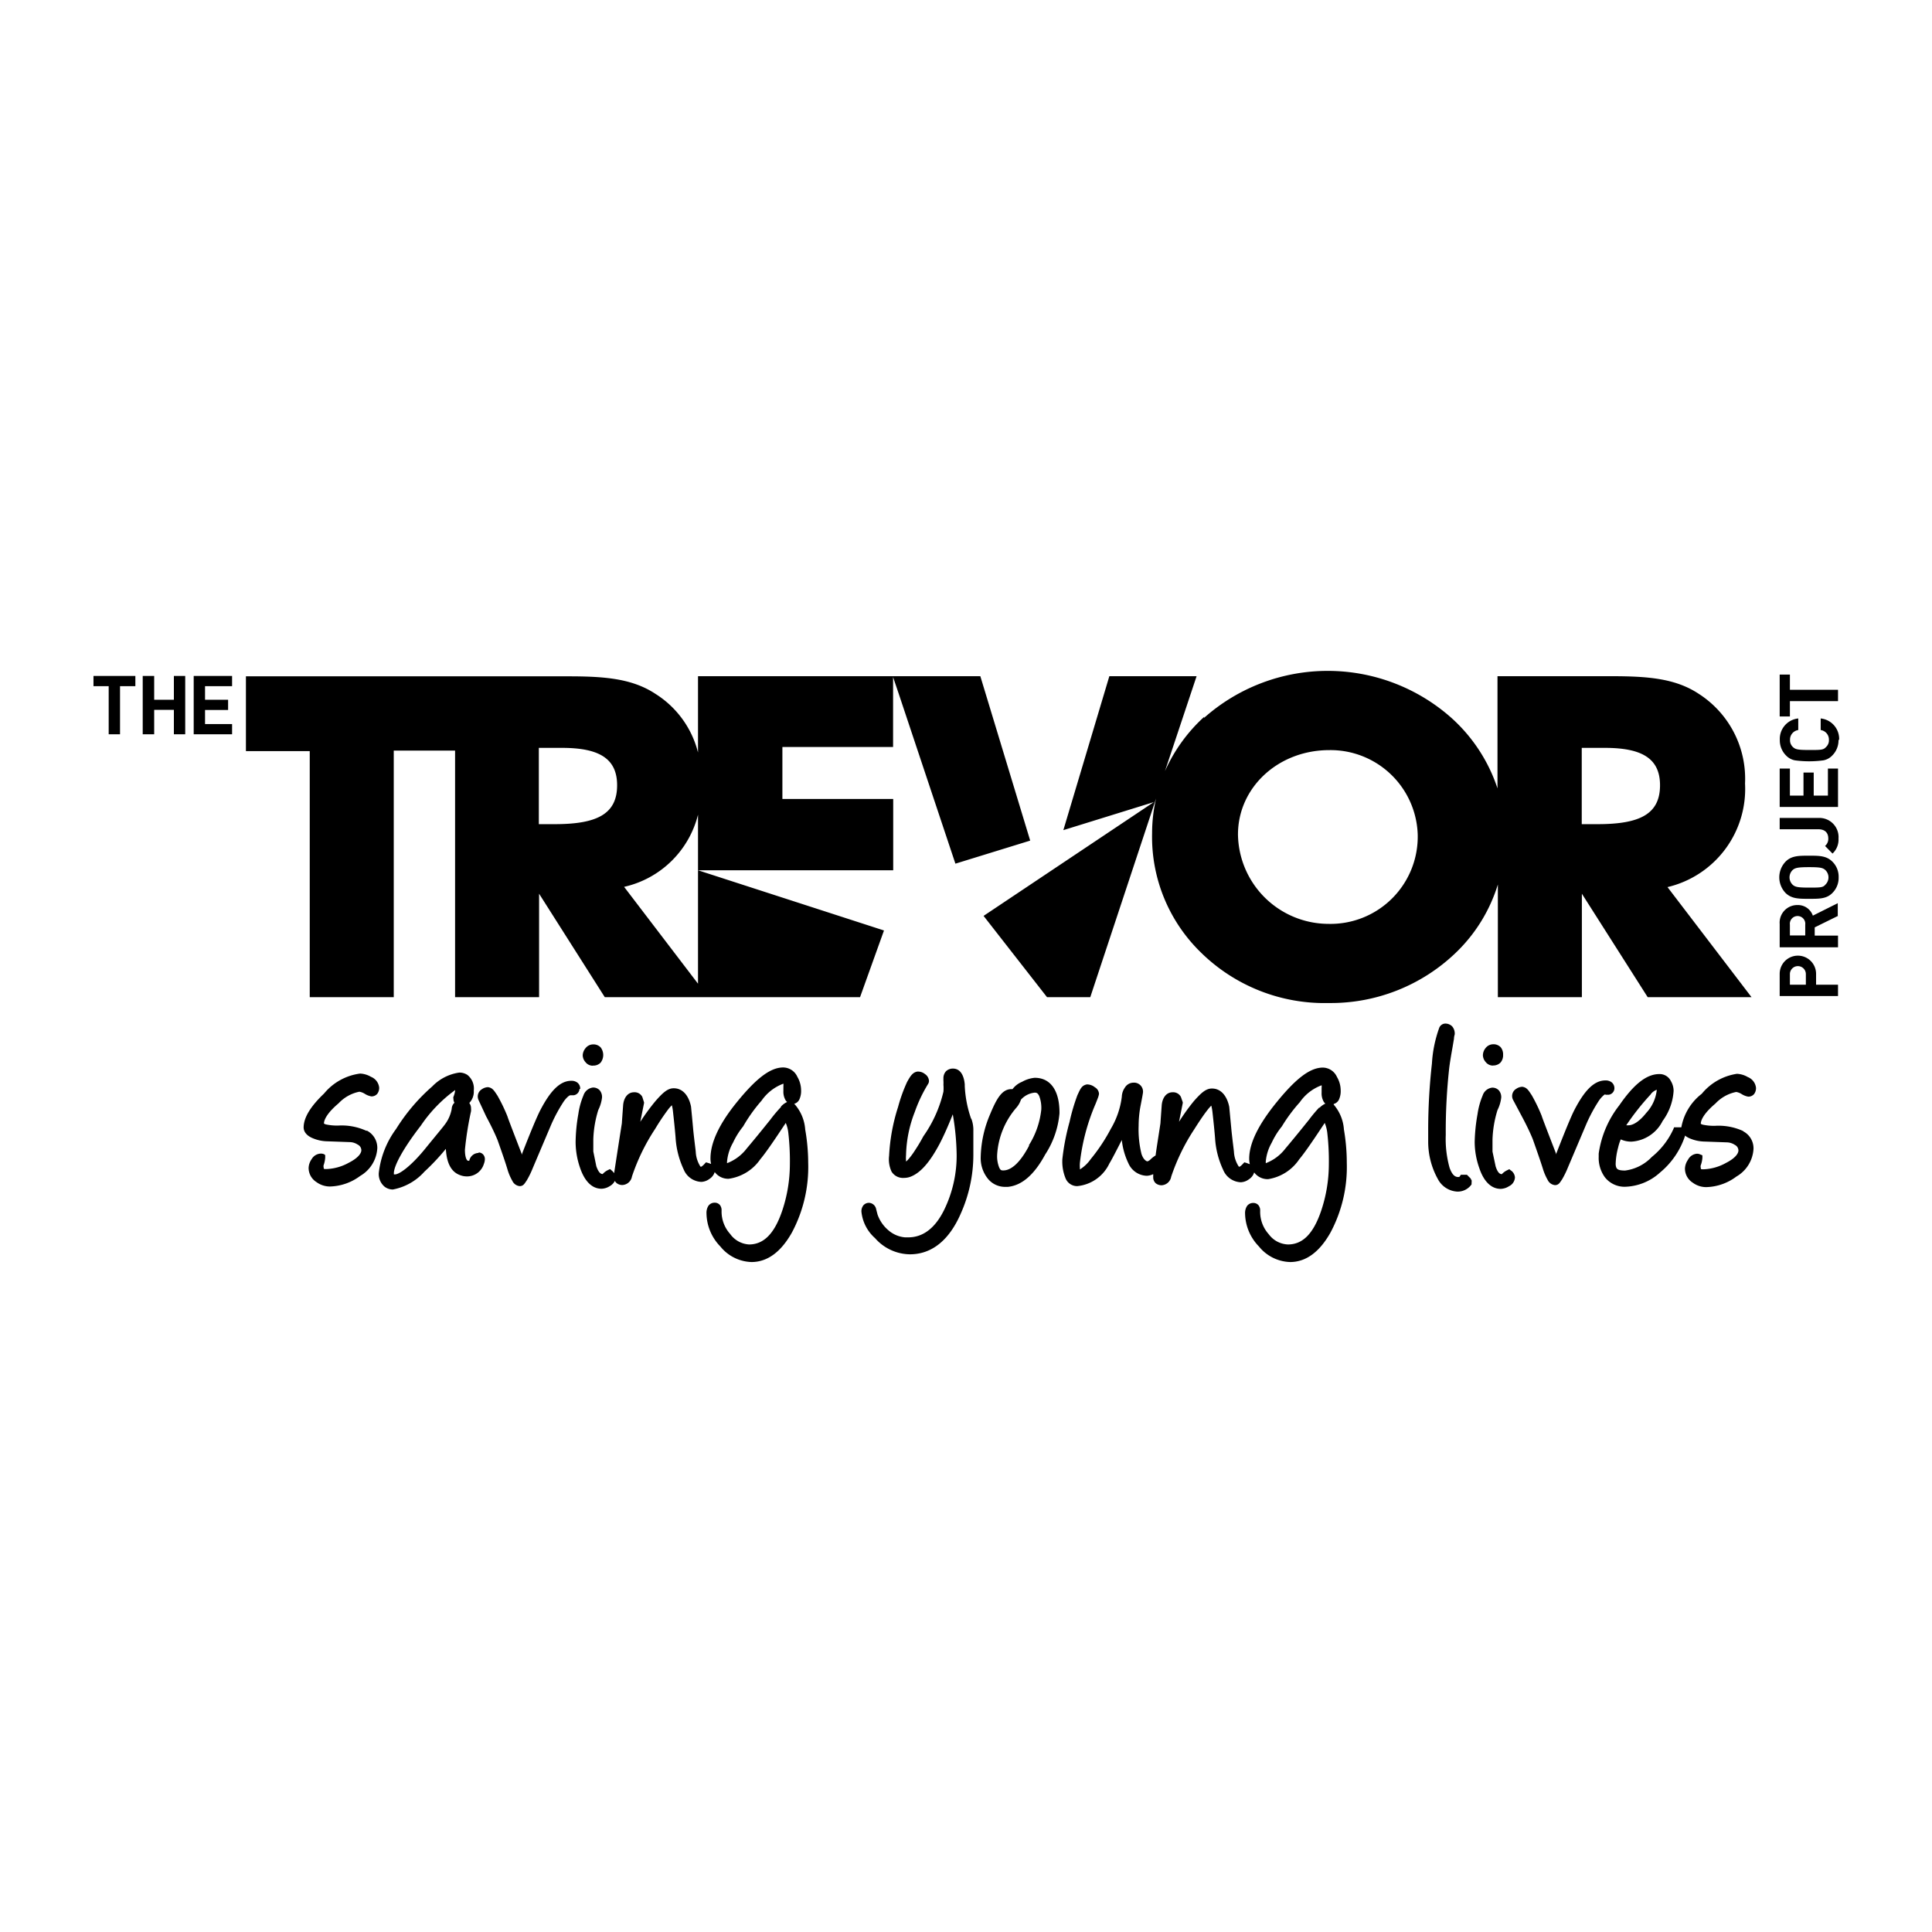 <svg id="Layer_1" data-name="Layer 1" xmlns="http://www.w3.org/2000/svg" viewBox="0 0 155 155"><title>trump-taxes-logos-black-vf</title><path d="M29.41,90.73a4.75,4.75,0,0,0-2.26-.43,4.24,4.24,0,0,1-1-.09.6.6,0,0,1-.16-.07c0-.36.36-.94,1.17-1.62a3.13,3.13,0,0,1,1.65-.93h.05a1.25,1.25,0,0,1,.4.16,1.44,1.44,0,0,0,.53.21.59.59,0,0,0,.48-.21.78.78,0,0,0,.15-.5,1.05,1.05,0,0,0-.66-.86,1.86,1.86,0,0,0-.87-.26A4.5,4.5,0,0,0,26,87.73c-1.05,1-1.63,1.9-1.64,2.71,0,.43.34.73.79.9a3.11,3.11,0,0,0,1,.22l1.94.07a1.2,1.2,0,0,1,.61.2.51.51,0,0,1,.29.45c0,.25-.27.63-1,1a4,4,0,0,1-1.77.51c-.3,0-.23,0-.26-.17a.31.31,0,0,1,0-.13,2.24,2.24,0,0,0,.13-.62l0-.2L26,92.6a.66.66,0,0,0-.25-.05A.88.88,0,0,0,25,93a1.3,1.3,0,0,0-.24.69,1.34,1.34,0,0,0,.62,1.14,1.83,1.83,0,0,0,1.09.36h0a4.22,4.22,0,0,0,2.43-.85,2.75,2.75,0,0,0,1.37-2.22,1.55,1.55,0,0,0-.85-1.42m9,1.8a.77.77,0,0,0-.77.62l0,0a.22.22,0,0,1-.11,0h0c-.07,0-.24-.21-.24-.88a26.43,26.43,0,0,1,.49-3.09,1.3,1.3,0,0,0,0-.23.69.69,0,0,0-.14-.43,1.31,1.31,0,0,0,.36-1,1.39,1.39,0,0,0-.51-1.25,1.16,1.16,0,0,0-.65-.19,3.74,3.74,0,0,0-2.17,1.11,15.16,15.16,0,0,0-2.9,3.41,7.28,7.28,0,0,0-1.39,3.53,1.32,1.32,0,0,0,.47,1.11,1.08,1.08,0,0,0,.66.22h0A4.5,4.5,0,0,0,34.05,94a18,18,0,0,0,1.72-1.83c.06,1.08.39,1.83,1.12,2.1a1.51,1.51,0,0,0,.55.11,1.41,1.41,0,0,0,1.38-1,1.12,1.12,0,0,0,.08-.37.55.55,0,0,0-.14-.39.5.5,0,0,0-.38-.16m-2-4.5a.42.42,0,0,0,0,.2.59.59,0,0,0,.08.31.71.71,0,0,0-.22.49,2.93,2.93,0,0,1-.6,1.32c-.06.09-.55.68-1.4,1.72C33,93.56,32,94.26,31.65,94.22H31.6s0,0,0-.1c0-.56.69-1.91,2.16-3.81a11.41,11.41,0,0,1,2.76-2.86,2,2,0,0,1-.15.57m10.18-.66a.62.62,0,0,0-.21-.49.77.77,0,0,0-.51-.16c-.94,0-1.72.88-2.5,2.39-.25.49-.72,1.6-1.41,3.37l-.07.18,0-.09c-.73-1.89-1.1-2.85-1.14-3a13.61,13.61,0,0,0-.8-1.66c-.25-.37-.38-.63-.76-.68a.89.89,0,0,0-.48.16.68.68,0,0,0-.34.58.74.74,0,0,0,.06.29L39,89.56c.43.8.73,1.44.92,1.91.39,1.1.66,1.89.8,2.37a4.39,4.39,0,0,0,.39.91.73.73,0,0,0,.58.41c.31,0,.4-.22.56-.44a7.26,7.26,0,0,0,.49-1l1.48-3.49a12.59,12.59,0,0,1,1-1.85,2.23,2.23,0,0,1,.37-.42c.1-.08.16-.09.16-.09h.13l.15,0a.54.54,0,0,0,.46-.5m73.28-1.89h0a.81.81,0,0,0,.61-.23.9.9,0,0,0,.21-.63.89.89,0,0,0-.2-.61.78.78,0,0,0-.6-.23.77.77,0,0,0-.61.31.93.93,0,0,0-.21.57.85.85,0,0,0,.22.54.74.74,0,0,0,.58.29m-72.2,0h0a.8.8,0,0,0,.61-.23,1,1,0,0,0,0-1.24.79.79,0,0,0-.6-.23.77.77,0,0,0-.61.31.94.94,0,0,0-.22.57.85.85,0,0,0,.22.54.74.74,0,0,0,.58.29m92.32,5.25a4.75,4.75,0,0,0-2.26-.43,4.2,4.2,0,0,1-1-.09.59.59,0,0,1-.16-.07c0-.36.36-.94,1.17-1.62a3.12,3.12,0,0,1,1.65-.93h.05a1.26,1.26,0,0,1,.4.16,1.43,1.43,0,0,0,.53.21.59.59,0,0,0,.48-.21.79.79,0,0,0,.15-.5,1.05,1.05,0,0,0-.66-.86,1.87,1.87,0,0,0-.87-.26,4.5,4.5,0,0,0-2.82,1.6,4.38,4.38,0,0,0-1.64,2.69h-.58l-.07.17a6.15,6.15,0,0,1-1.72,2.21,3.59,3.59,0,0,1-2.14,1.09c-.64,0-.73-.14-.76-.5a5.62,5.62,0,0,1,.2-1.35,3.72,3.72,0,0,1,.21-.65,2,2,0,0,0,.87.18,3,3,0,0,0,2.49-1.66,4.53,4.53,0,0,0,.88-2.41,1.56,1.56,0,0,0-.22-.79,1,1,0,0,0-.93-.56c-1.07,0-2.1.9-3.21,2.51a8.11,8.11,0,0,0-1.65,3.87c0,.08,0,.17,0,.25a2.64,2.64,0,0,0,.49,1.64,2,2,0,0,0,1.65.77h0a4.34,4.34,0,0,0,2.78-1.14,6.4,6.4,0,0,0,2-2.92s0,0,0-.05a1.63,1.63,0,0,0,.46.26,3.14,3.14,0,0,0,1,.22l1.93.07a1.2,1.2,0,0,1,.61.2.51.51,0,0,1,.29.45c0,.25-.27.63-1,1a4,4,0,0,1-1.77.51c-.29,0-.23,0-.26-.17a.36.36,0,0,1,0-.13,2.23,2.23,0,0,0,.14-.62l0-.2-.19-.08a.65.65,0,0,0-.25-.05.89.89,0,0,0-.72.49,1.33,1.33,0,0,0-.24.69,1.34,1.34,0,0,0,.62,1.14,1.82,1.82,0,0,0,1.08.36h0a4.2,4.2,0,0,0,2.43-.85,2.74,2.74,0,0,0,1.37-2.22,1.54,1.54,0,0,0-.85-1.42m-6.86-3.42h0l0-.19Zm-.54.46a1.08,1.08,0,0,1,.49-.36v0a3.17,3.17,0,0,1-.84,1.85c-.58.73-1.08,1-1.44,1h-.17a20.16,20.16,0,0,1,2-2.52m-68.76.8a.67.67,0,0,0,.41-.33,1.63,1.63,0,0,0,.15-.76,2.17,2.17,0,0,0-.3-1.08,1.26,1.26,0,0,0-1.14-.75c-1.09,0-2.26,1-3.71,2.78S57,91.7,57,92.94a1.83,1.83,0,0,0,.05.44l-.24-.08-.17-.05-.12.13a1.41,1.41,0,0,1-.25.22l-.07,0h0l0,0a2.41,2.41,0,0,1-.38-1.15c0-.12-.09-.72-.2-1.76q-.09-1-.18-1.91v0c-.18-.88-.67-1.48-1.4-1.47-.49,0-.89.39-1.43,1A16.79,16.79,0,0,0,51.37,90l.3-1.5,0-.06L51.53,88V88a.69.69,0,0,0-.66-.37c-.54,0-.84.49-.88,1.07s-.08,1.08-.1,1.42c-.35,2.23-.55,3.55-.62,4a1.13,1.13,0,0,0-.19-.21l-.14-.12-.16.08a1.36,1.36,0,0,0-.43.32c-.16,0-.33-.12-.51-.63l-.24-1.18c0-.07,0-.17,0-.31s0-.39,0-.67a8.84,8.84,0,0,1,.4-2.35,3.05,3.05,0,0,0,.3-1,.85.85,0,0,0-.18-.57.71.71,0,0,0-.55-.23.92.92,0,0,0-.76.63,6,6,0,0,0-.41,1.49,13.72,13.72,0,0,0-.22,2.24,6.38,6.38,0,0,0,.36,2.09c.34,1,.91,1.67,1.72,1.67a1.3,1.3,0,0,0,.66-.21,1,1,0,0,0,.41-.42.59.59,0,0,0,.12.16.72.72,0,0,0,.5.17h0a.82.82,0,0,0,.75-.68,16.23,16.23,0,0,1,1.86-3.82A18.08,18.08,0,0,1,53.61,89a3.65,3.65,0,0,1,.29-.33,3.29,3.29,0,0,1,.09.49c.1.89.17,1.59.21,2.1a7,7,0,0,0,.65,2.56,1.6,1.6,0,0,0,1.41,1,1.17,1.17,0,0,0,.66-.24,1,1,0,0,0,.42-.55h0a1.34,1.34,0,0,0,1.12.54A3.69,3.69,0,0,0,61,93c.34-.4.92-1.22,1.76-2.49l.28-.42a2.86,2.86,0,0,1,.21.84,19.74,19.74,0,0,1,.12,2.51,11.8,11.8,0,0,1-.6,3.65c-.64,1.92-1.52,2.75-2.68,2.75A2,2,0,0,1,58.58,99a2.69,2.69,0,0,1-.69-1.8s0,0,0-.08a.67.67,0,0,0-.13-.44.53.53,0,0,0-.42-.19.6.6,0,0,0-.52.27,1.06,1.06,0,0,0-.14.59A3.88,3.88,0,0,0,57.79,100a3.34,3.34,0,0,0,2.5,1.25h0c1.3,0,2.39-.84,3.25-2.38a11.17,11.17,0,0,0,1.3-5.57,15.72,15.72,0,0,0-.24-2.68,3.43,3.43,0,0,0-.82-2m-1.14.21a11,11,0,0,0-.84,1c-1,1.25-1.63,2-1.9,2.32a3.59,3.59,0,0,1-1.57,1.17,1.2,1.2,0,0,1,0-.14,3.73,3.73,0,0,1,.48-1.51,6.28,6.28,0,0,1,.81-1.3l0,0v0A12.75,12.75,0,0,1,61.1,88.3a3.68,3.68,0,0,1,1.75-1.36.87.87,0,0,1,0,.2,1.11,1.11,0,0,1,0,.13c0,.09,0,.17,0,.26a1.36,1.36,0,0,0,.17.73.6.6,0,0,0,.13.15,1.52,1.52,0,0,0-.49.36M107,88.57a.67.67,0,0,0,.41-.33,1.62,1.62,0,0,0,.15-.76,2.13,2.13,0,0,0-.3-1.08,1.26,1.26,0,0,0-1.13-.75c-1.09,0-2.26,1-3.71,2.78s-2.2,3.29-2.2,4.53a1.94,1.94,0,0,0,.05.44L100,93.3l-.17-.05-.12.13a1.41,1.41,0,0,1-.25.22l-.07,0h0l0,0A2.39,2.39,0,0,1,99,92.47c0-.12-.09-.72-.2-1.76l-.18-1.91v0c-.18-.88-.67-1.48-1.4-1.47-.49,0-.89.39-1.43,1A16.08,16.08,0,0,0,94.59,90l.3-1.5,0-.07L94.74,88V88a.7.7,0,0,0-.66-.37c-.54,0-.84.49-.88,1.07s-.08,1.08-.1,1.42c-.16,1.06-.3,1.91-.39,2.58a2.31,2.31,0,0,0-.37.28c-.15.16-.26.19-.3.19s-.3-.1-.46-.59a8.24,8.24,0,0,1-.23-2.28,8.53,8.53,0,0,1,.17-1.66c.12-.62.17-.9.18-1a.72.72,0,0,0-.78-.78.81.81,0,0,0-.67.39,1.36,1.36,0,0,0-.25.74,6.63,6.63,0,0,1-.88,2.57A14.38,14.38,0,0,1,87.5,93a3,3,0,0,1-.86.82.4.4,0,0,1,0-.09,2.26,2.26,0,0,1,0-.46,16.57,16.57,0,0,1,1.26-4.72l.18-.46a1.74,1.74,0,0,0,.09-.32v0a.64.64,0,0,0-.33-.54A1,1,0,0,0,87.2,87c-.44.08-.54.4-.76.86A15.6,15.6,0,0,0,85.81,90a18.74,18.74,0,0,0-.58,3,3.54,3.54,0,0,0,.26,1.54,1,1,0,0,0,.93.62h0A3.18,3.18,0,0,0,89,93.35c.18-.29.5-.91,1-1.89a5.69,5.69,0,0,0,.53,1.87,1.66,1.66,0,0,0,1.48,1,1.35,1.35,0,0,0,.51-.13c0,.06,0,.11,0,.14a.59.59,0,0,0,0,.09.65.65,0,0,0,.19.49.73.73,0,0,0,.5.17h0a.82.82,0,0,0,.75-.68,16.25,16.25,0,0,1,1.86-3.82c.44-.7.8-1.22,1.07-1.56a3.63,3.63,0,0,1,.29-.33,3.9,3.9,0,0,1,.09.49c.1.89.17,1.59.21,2.1a7,7,0,0,0,.65,2.56,1.6,1.6,0,0,0,1.41,1,1.16,1.16,0,0,0,.66-.24,1,1,0,0,0,.42-.55h0a1.34,1.34,0,0,0,1.12.54A3.69,3.69,0,0,0,104.24,93c.34-.4.92-1.22,1.76-2.49l.28-.42a3,3,0,0,1,.21.84,19.84,19.84,0,0,1,.12,2.51,11.74,11.74,0,0,1-.6,3.65c-.64,1.92-1.52,2.75-2.68,2.75a2,2,0,0,1-1.54-.82,2.69,2.69,0,0,1-.69-1.8s0,0,0-.08a.67.67,0,0,0-.13-.44.53.53,0,0,0-.42-.19.6.6,0,0,0-.52.27,1.06,1.06,0,0,0-.14.59A3.88,3.88,0,0,0,101,100a3.34,3.34,0,0,0,2.5,1.25h0c1.3,0,2.39-.84,3.25-2.38a11.16,11.16,0,0,0,1.3-5.57,15.81,15.81,0,0,0-.23-2.68,3.41,3.41,0,0,0-.82-2m-1.14.21a11.18,11.18,0,0,0-.84,1c-1,1.25-1.63,2-1.9,2.32a3.58,3.58,0,0,1-1.57,1.17s0-.09,0-.14a3.72,3.72,0,0,1,.48-1.51,6.24,6.24,0,0,1,.81-1.3l0,0v0a12.83,12.83,0,0,1,1.44-1.94,3.66,3.66,0,0,1,1.75-1.36.8.8,0,0,1,0,.2s0,.09,0,.13,0,.17,0,.26a1.34,1.34,0,0,0,.17.73.59.59,0,0,0,.13.15,1.58,1.58,0,0,0-.49.36M118,94.62l0-.06-.23-.23-.08-.08h-.49l-.08.12s0,.05-.12.06c-.27,0-.49-.16-.7-.73a8.62,8.62,0,0,1-.31-2.65,46.55,46.55,0,0,1,.28-5.39q.07-.56.26-1.62l.12-.71c0-.17.05-.29.06-.36h0v0a.89.89,0,0,0-.2-.62.77.77,0,0,0-.59-.23.54.54,0,0,0-.45.33,10.12,10.12,0,0,0-.59,2.88,47.67,47.67,0,0,0-.3,5.33c0,.34,0,.66,0,.94h0a6.16,6.16,0,0,0,.78,3,1.87,1.87,0,0,0,1.57,1h0A1.35,1.35,0,0,0,118,95.1l.06-.08v-.1a1.07,1.07,0,0,0,0-.26Zm3.23-.7-.14-.12-.16.08a1.37,1.37,0,0,0-.44.32c-.16,0-.34-.12-.5-.63l-.25-1.18c0-.08,0-.17,0-.31s0-.39,0-.67a8.91,8.91,0,0,1,.4-2.35,3,3,0,0,0,.3-1,.84.84,0,0,0-.18-.57.7.7,0,0,0-.55-.23.91.91,0,0,0-.76.63,6,6,0,0,0-.41,1.49,14.08,14.08,0,0,0-.23,2.24,6.34,6.34,0,0,0,.37,2.09c.33,1,.91,1.67,1.72,1.67a1.3,1.3,0,0,0,.66-.21.83.83,0,0,0,.48-.71.74.74,0,0,0-.31-.55M77.92,89.78a9.24,9.24,0,0,1-.52-2.66V87c-.06-.7-.34-1.26-.93-1.27a.79.79,0,0,0-.58.22.82.82,0,0,0-.2.59,1.52,1.52,0,0,0,0,.19,2.43,2.43,0,0,1,0,.29,3.66,3.66,0,0,1,0,.56,10.24,10.24,0,0,1-1.61,3.58c-.23.43-.46.81-.68,1.14a5.87,5.87,0,0,1-.57.76l-.14.13v-.05a2.76,2.76,0,0,1,0-.47,10.05,10.05,0,0,1,.7-3.46,11.72,11.72,0,0,1,1.07-2.25.45.45,0,0,0,.07-.24.71.71,0,0,0-.32-.55.89.89,0,0,0-.54-.2h-.07c-.39.06-.58.39-.83.84a12.73,12.73,0,0,0-.72,2,15.25,15.25,0,0,0-.72,3.92A2.33,2.33,0,0,0,71.53,94a1.08,1.08,0,0,0,1,.5,1.51,1.51,0,0,0,.45-.07c.85-.29,1.61-1.18,2.39-2.64.3-.57.66-1.36,1.07-2.39a20.3,20.3,0,0,1,.31,3.24,9.92,9.92,0,0,1-1,4.42C75,98.59,74,99.27,72.87,99.27h-.26a2.33,2.33,0,0,1-1.35-.58,2.91,2.91,0,0,1-.86-1.26L70.29,97a.62.62,0,0,0-.56-.5.59.59,0,0,0-.47.21.77.77,0,0,0-.15.49,3.26,3.26,0,0,0,1.09,2.13A3.78,3.78,0,0,0,73,100.63h0c1.78,0,3.17-1.16,4.09-3.29a11.54,11.54,0,0,0,1-4.66q0-1.24,0-1.95a2.57,2.57,0,0,0-.17-1m50.86-1.9h.13l.15,0a.53.53,0,0,0,.46-.5.61.61,0,0,0-.21-.49.77.77,0,0,0-.51-.16c-.95,0-1.72.88-2.5,2.39-.25.49-.71,1.6-1.4,3.37l-.07.18,0-.09c-.73-1.89-1.1-2.85-1.14-3a13.35,13.35,0,0,0-.8-1.66c-.25-.37-.38-.63-.76-.68a.89.89,0,0,0-.48.16.67.67,0,0,0-.27.87l.67,1.26c.43.8.73,1.44.92,1.91.39,1.1.66,1.89.81,2.37a4.39,4.39,0,0,0,.39.91.73.73,0,0,0,.58.41c.31,0,.4-.22.56-.44a7.27,7.27,0,0,0,.49-1l1.48-3.49a12.77,12.77,0,0,1,1-1.85,2.27,2.27,0,0,1,.37-.42.31.31,0,0,1,.16-.09M83,86.47a2.56,2.56,0,0,0-1,.32,1.82,1.82,0,0,0-.77.59h-.16c-.7.05-1.12.77-1.63,2a9.18,9.18,0,0,0-.76,3.45,2.63,2.63,0,0,0,.54,1.69,1.77,1.77,0,0,0,1.43.7h.2l0-.28,0,.28c1.15-.11,2.14-1,3-2.59A7.19,7.19,0,0,0,85,89.32v-.07c0-1.71-.69-2.79-2-2.78m-.43,5.43c-.74,1.42-1.47,2-2.07,2-.16,0-.23,0-.34-.24A2.45,2.45,0,0,1,80,92.62a6.34,6.34,0,0,1,1.53-3.74,1.87,1.87,0,0,0,.38-.66,1.71,1.71,0,0,1,1.1-.56c.17,0,.25.05.36.26a2.68,2.68,0,0,1,.17,1.1,6.69,6.69,0,0,1-1,2.87"/><path d="M43.23,60h1.86c3,0,4.42.87,4.42,3,0,2.32-1.63,3.12-5,3.12H43.23V60ZM56,54.25v6.12a7.8,7.8,0,0,0-3.41-4.7c-1.86-1.23-4.07-1.41-7-1.41H19.73v6h5.12V80h6.74V60.22h4.92V80h6.74V71.7L48.52,80H69l1.92-5.35L56,69.82v9.1l-5.93-7.77A7.9,7.9,0,0,0,56,65.36v4.46H71.66V64.1H62.77V59.93h8.88V54.32l.43,1.27,4.57,13.7h0l6-1.85-4-13.19Zm43.32,12.7c0-3.77,3.22-6.77,7.33-6.77a7,7,0,0,1,7.09,6.77,7,7,0,0,1-7.17,7.17,7.28,7.28,0,0,1-7.25-7.17M126.9,60h1.86c3,0,4.42.87,4.42,3,0,2.32-1.63,3.12-5,3.12H126.9V60Zm-30.28-2.5a13.12,13.12,0,0,0-3.16,4.37L96,54.25H89L85.31,66.6l7.26-2.25L78.91,73.48,84,80h3.47l5.28-15.94a12.34,12.34,0,0,0-.32,2.79,12.93,12.93,0,0,0,3.91,9.56,14.14,14.14,0,0,0,10.27,4.06,14.46,14.46,0,0,0,10.15-4,12.79,12.79,0,0,0,3.41-5.51V80h6.74V71.7L132.19,80h8.33l-6.74-8.83A8.09,8.09,0,0,0,140,62.86a8.09,8.09,0,0,0-3.72-7.2c-1.86-1.23-4.07-1.41-7-1.41h-9.14v9a13.13,13.13,0,0,0-3.68-5.64,14.94,14.94,0,0,0-19.88,0"/><path d="M145.7,78.13V79h1.76v.91h-4.68V78.13a1.46,1.46,0,1,1,2.92,0m-2.1,0V79h1.28v-.85a.64.64,0,1,0-1.28,0"/><path d="M147.46,73.48l-1.87.92v.66h1.87V76h-4.68V74.13a1.41,1.41,0,0,1,1.43-1.52,1.26,1.26,0,0,1,1.23.85l2-1v1.06Zm-3.86.71v.86h1.23v-.86a.62.62,0,1,0-1.23,0"/><path d="M147,69.12a1.69,1.69,0,0,1,.51,1.26,1.71,1.71,0,0,1-.51,1.27c-.47.47-1.06.46-1.87.46s-1.39,0-1.87-.46a1.82,1.82,0,0,1,0-2.53c.47-.47,1.06-.47,1.87-.47s1.39,0,1.87.47m-3.18.68a.82.82,0,0,0,0,1.18c.2.18.41.23,1.31.23s1.12,0,1.31-.23a.81.81,0,0,0,0-1.18c-.2-.18-.41-.23-1.31-.23s-1.12.06-1.31.23"/><path d="M147.5,67.28a1.54,1.54,0,0,1-.48,1.2l-.6-.61a.75.75,0,0,0,.26-.6c0-.45-.26-.74-.8-.74h-3.1v-.91h3.14a1.54,1.54,0,0,1,1.58,1.65"/><polygon points="147.46 64.74 142.78 64.74 142.78 61.66 143.6 61.66 143.6 63.83 144.69 63.83 144.69 61.98 145.51 61.98 145.51 63.83 146.65 63.83 146.65 61.66 147.46 61.66 147.46 64.74"/><path d="M147.5,59.36a1.72,1.72,0,0,1-.51,1.26,1.32,1.32,0,0,1-.7.38A8.54,8.54,0,0,1,144,61a1.32,1.32,0,0,1-.7-.38,1.72,1.72,0,0,1-.51-1.26,1.65,1.65,0,0,1,1.48-1.72v.93a.77.77,0,0,0-.66.79.73.73,0,0,0,.24.58c.2.19.42.23,1.32.23s1.12,0,1.32-.23a.72.72,0,0,0,.24-.58.77.77,0,0,0-.66-.79v-.93a1.65,1.65,0,0,1,1.48,1.72"/><polygon points="143.6 55.34 147.46 55.34 147.46 56.25 143.6 56.25 143.6 57.48 142.78 57.48 142.78 54.12 143.6 54.12 143.6 55.34"/><polygon points="9.63 55.05 9.63 58.91 8.72 58.91 8.72 55.05 7.5 55.05 7.5 54.23 10.86 54.23 10.86 55.05 9.63 55.05"/><polygon points="13.95 58.91 13.95 56.95 12.37 56.95 12.37 58.91 11.45 58.91 11.45 54.23 12.37 54.23 12.37 56.14 13.95 56.14 13.95 54.23 14.86 54.23 14.86 58.91 13.95 58.91"/><polygon points="15.54 58.91 15.54 54.23 18.62 54.23 18.62 55.05 16.45 55.05 16.45 56.14 18.3 56.14 18.3 56.96 16.45 56.96 16.45 58.09 18.62 58.09 18.62 58.91 15.54 58.91"/></svg>